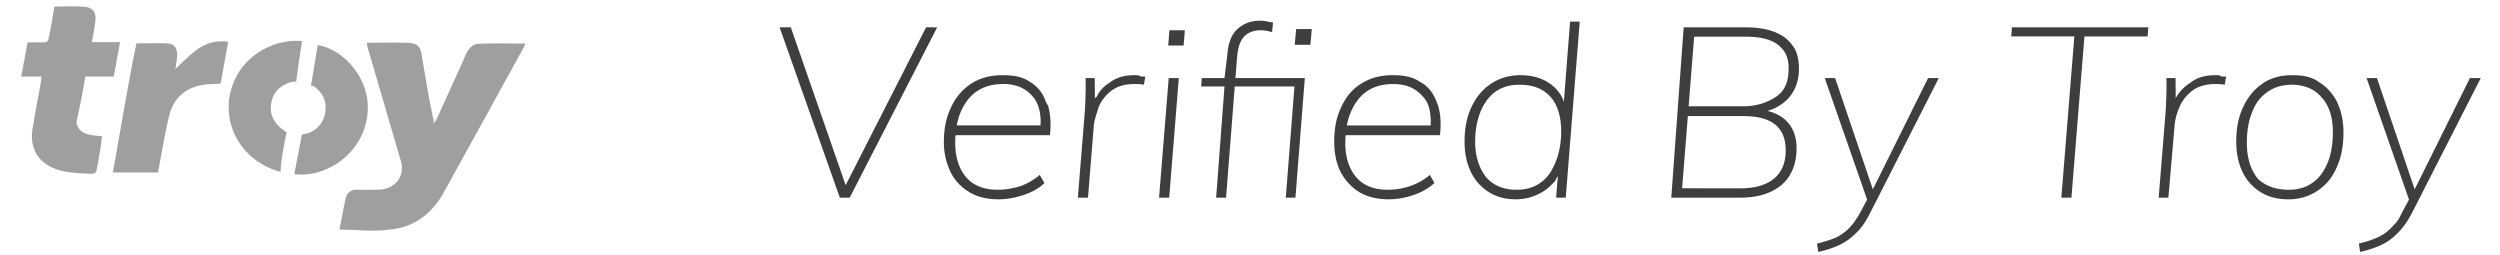 <svg xmlns="http://www.w3.org/2000/svg" width="98" height="10" viewBox="0 0 98 10"><g><g><g><path fill="#9f9f9f" d="M14.368 1.675c.632 0 1.134-.013 1.632.005.342.009.475.148.525.438.148.882.288 1.748.475 2.625v.16c0-.101.081-.155.108-.214.384-.846.769-1.689 1.148-2.54.099-.222.258-.422.497-.431.607-.031 1.247-.01 1.846-.01-.04.08-.072.155-.112.228-1.01 1.835-2.022 3.672-3.037 5.51-.45.86-1.17 1.483-2.213 1.554-.628.095-1.237 0-1.934 0 .082-.379.15-.802.245-1.22A.415.415 0 0 1 14 7.436c.316.01.565.004.824 0 .663-.008 1.067-.522.888-1.136-.428-1.456-.854-2.912-1.28-4.367-.02-.075-.037-.146-.064-.258zM1.626 3H.83c.088-.458.17-.888.248-1.337.215 0 .408-.008.6 0 .148.007.211-.037.235-.187.087-.403.148-.803.22-1.22.387 0 .758-.016 1.128.005.369.021.516.206.477.56-.028.269-.088.535-.133.83h1.102c-.088.468-.165.903-.247 1.349H3.347A35.292 35.292 0 0 1 3 4.77c0 .23.2.457.527.515.156.029.317.038.473.06-.055.464-.131.92-.226 1.373-.01.045-.119.103-.176.099-.384-.026-.778-.026-1.149-.113C1.533 6.49 1.126 5.85 1.285 5c.099-.607.206-1.164.308-1.721.015-.083.02-.168.033-.279zm2.797 3.762c.31-1.693.577-3.38.925-5.062.427 0 .837-.018 1.244.007.235.015.352.186.352.432-.006.2-.047.399-.067.557.277-.248.555-.542.88-.775a1.63 1.63 0 0 1 1.188-.283l-.297 1.638c-.289.024-.558.016-.812.073-.642.143-1.045.558-1.196 1.158-.162.64-.264 1.294-.388 1.942-.02.1-.039.198-.06.313zm7.42-5.147c-.087.484-.232 1.58-.232 1.58s-.16.014-.199.024c-.412.115-.686.374-.77.781-.092.432.062.798.44 1.075l.154.121S11 6.25 11 6.736c-1.386-.362-2.227-1.64-2-2.964.275-1.537 1.73-2.28 2.844-2.157zm-.303 5.209c.08-.46.175-.903.255-1.348l.04-.207.165-.024a1 1 0 0 0 .74-.79c.088-.455-.058-.801-.44-1.072a.462.462 0 0 0-.108-.027s.185-1.117.264-1.584c.941.125 2.004 1.228 1.962 2.513C14.36 6 12.746 7 11.54 6.824z"/></g></g><g><path fill="#3e3e3e" d="M92.468 9.547a4.08 4.08 0 0 0 .751-.248c.205-.097.381-.223.529-.38l.088-.1c.164-.14.231-.313.342-.518l.254-.478L92.77 3.06h.406l1.48 4.362 2.165-4.362h.425l-2.663 5.222c-.176.35-.368.631-.584.843-.2.213-.428.375-.677.488-.249.113-.518.2-.807.262zm-1.827-2.376c.255-.171.453-.436.595-.774.141-.337.212-.743.212-1.218 0-.588-.145-1.044-.448-1.369-.276-.325-.672-.488-1.176-.488-.353 0-.66.091-.92.272a1.586 1.586 0 0 0-.61.779c-.145.337-.217.743-.217 1.218 0 .594.141 1.05.425 1.409.283.279.692.438 1.227.438.353 0 .657-.089.912-.267zm-2.026.36a1.893 1.893 0 0 1-.704-.782c-.166-.334-.25-.749-.25-1.186 0-.563.091-.983.274-1.374.183-.39.436-.695.76-.914.305-.218.707-.328 1.148-.328.41 0 .765.053 1.067.277.302.184.537.447.704.776.167.352.25.75.25 1.207 0 .525-.091.982-.274 1.373a2.015 2.015 0 0 1-1.898 1.233c-.416 0-.775-.094-1.077-.281zm-3.995.217l.274-3.394a21.5 21.5 0 0 0 .028-.647 11.2 11.2 0 0 0 0-.647h.36l.006.791.039-.07c.134-.218.312-.398.535-.538.312-.243.65-.296 1.015-.296.123 0 .123.002.203.053h.184l-.056.322A.957.957 0 0 0 87 3.3c0-.003-.079-.005-.16-.005-.372 0-.671.086-.898.258a1.583 1.583 0 0 0-.505.637c-.11.254-.175.502-.194.746L85 7.748zm-3.816 0l.51-6.32H78.84l.028-.356h5.346l-.028.357H81.71l-.51 6.319zm-9.576 1.8c.296-.07.546-.152.772-.25.183-.096.36-.222.507-.379l.089-.1a3.2 3.2 0 0 0 .341-.518l.254-.478L71.53 3.06h.406l1.48 4.362 2.166-4.362H76l-2.657 5.222c-.176.35-.343.631-.576.843a2.265 2.265 0 0 1-.684.488c-.25.113-.518.2-.808.262zm-3.004-2.166c.573 0 1.013-.127 1.318-.382.305-.251.458-.621.458-1.109 0-.443-.135-.778-.406-1.003l-.096-.07c-.27-.178-.657-.267-1.16-.267h-2.174l-.225 2.83zm-2.03-3.216h2.144c.547 0 .98-.166 1.298-.384.364-.257.477-.625.477-1.106 0-.406-.113-.676-.42-.924-.28-.209-.693-.314-1.242-.314h-2.04zm-.68 3.582L66 1.072h2.423c.46 0 .845.063 1.157.188.311.125.546.308.703.549.158.191.236.535.236.885 0 .407-.108.757-.325 1.05l-.1.121a1.768 1.768 0 0 1-.705.449l-.106.034.12.032c.29.091.52.234.687.429.223.259.335.595.335 1.007 0 .407-.087.753-.26 1.04-.165.289-.425.509-.755.662-.33.153-.732.23-1.204.23zm-4.784-.92c.27-.406.468-.962.468-1.668 0-.594-.14-1.049-.42-1.364-.28-.316-.685-.474-1.214-.474-.564 0-.967.2-1.275.6-.289.4-.463.947-.463 1.641 0 .594.174 1.055.43 1.383.286.328.688.492 1.204.492.54 0 .959-.203 1.27-.61zm-2.365.704a1.885 1.885 0 0 1-.704-.788c-.167-.337-.25-.744-.25-1.19 0-.554.092-.983.278-1.374.186-.39.444-.694.775-.909.33-.216.713-.324 1.147-.324.466 0 .86.12 1.18.357l.116.093c.146.131.263.286.35.466l.045.137.245-3.152h.378l-.548 6.9H61l.066-.844L61 7c0 .083-.104.163-.175.236-.18.185-.392.327-.638.427-.245.1-.5.15-.765.15-.422 0-.755-.094-1.057-.281zm-2.28-2.76c-.002-.418-.085-.772-.323-1-.273-.318-.653-.478-1.138-.478-.624 0-1.078.21-1.402.628l-.102.145c-.12.2-.224.428-.288.683l-.036.167h3.283zm-2.802 2.76a2.111 2.111 0 0 1-.727-.783c-.17-.334-.255-.749-.255-1.186 0-.563.093-.983.279-1.374.186-.39.42-.695.788-.914.34-.218.746-.328 1.219-.328.413 0 .78.053 1.076.263.337.175.515.436.657.79l.054.147c.098.319.122.704.073 1.154h-3.7l-.005.072c-.004.074-.006.15-.006.228 0 .556.14 1.001.42 1.336.28.334.697.501 1.251.501.284 0 .593-.047.855-.14.286-.094.55-.241.789-.441l.179.319c-.23.193-.463.348-.803.464-.34.115-.673.173-1 .173-.427 0-.829-.094-1.144-.281zm-2.53-5.775l.056-.619h.614l-.057.619zm-3.08 5.99L48 3.389h-.912l.019-.328H48l.117-.966c.038-.45.177-.776.416-.98.24-.202.522-.304.85-.304.082 0 .165.008.25.024l.27.05-.038.376a1.542 1.542 0 0 0-.444-.075c-.158 0-.301.028-.421.085a.691.691 0 0 0-.335.309l-.05.098c-.06.14-.1.323-.12.549l-.066.834h2.72l-.368 4.688h-.378l.34-4.36h-2.34l-.342 4.36zm-2.238 0l.378-4.687h.396l-.377 4.688zm.359-5.962l.047-.6h.605l-.048.6zm-3.542 5.963l.274-3.394a21.5 21.5 0 0 0 .028-.647c.007-.219.007-.435 0-.647h.36l.006.791.08-.07c.093-.218.272-.398.494-.538.312-.243.65-.296 1.015-.296.076 0 .144.002.204.053h.184l-.057.322a.914.914 0 0 0-.16-.023 4.126 4.126 0 0 0-.208-.005c-.372 0-.67.086-.898.258a1.582 1.582 0 0 0-.505.637c-.069.254-.175.502-.193.746l-.227 2.813zM40.794 4.77c-.002-.417-.11-.771-.322-.999-.274-.318-.653-.478-1.138-.478-.61 0-1.078.21-1.403.628l-.102.145c-.128.2-.224.428-.288.683l-.036.167h3.283zM38 7.531a1.856 1.856 0 0 1-.735-.782A2.648 2.648 0 0 1 37 5.563c0-.563.103-.983.29-1.374.185-.39.448-.695.788-.914.34-.218.746-.328 1.218-.328.422 0 .78.053 1.077.263.296.175.514.436.627.79l.084.147c.097.319.121.704.073 1.154h-3.7l-.006.072a4.21 4.21 0 0 0-.006.228c0 .556.14 1.001.42 1.336.28.334.698.501 1.252.501.283 0 .568-.047.883-.14.258-.094.52-.241.76-.441l.18.319c-.196.193-.463.348-.803.464-.34.115-.674.173-1.001.173-.448 0-.828-.094-1.136-.281zm-5.079.217l-2.36-6.676H31l2.15 6.187 3.152-6.187h.435l-3.429 6.676z"/></g></g></svg>